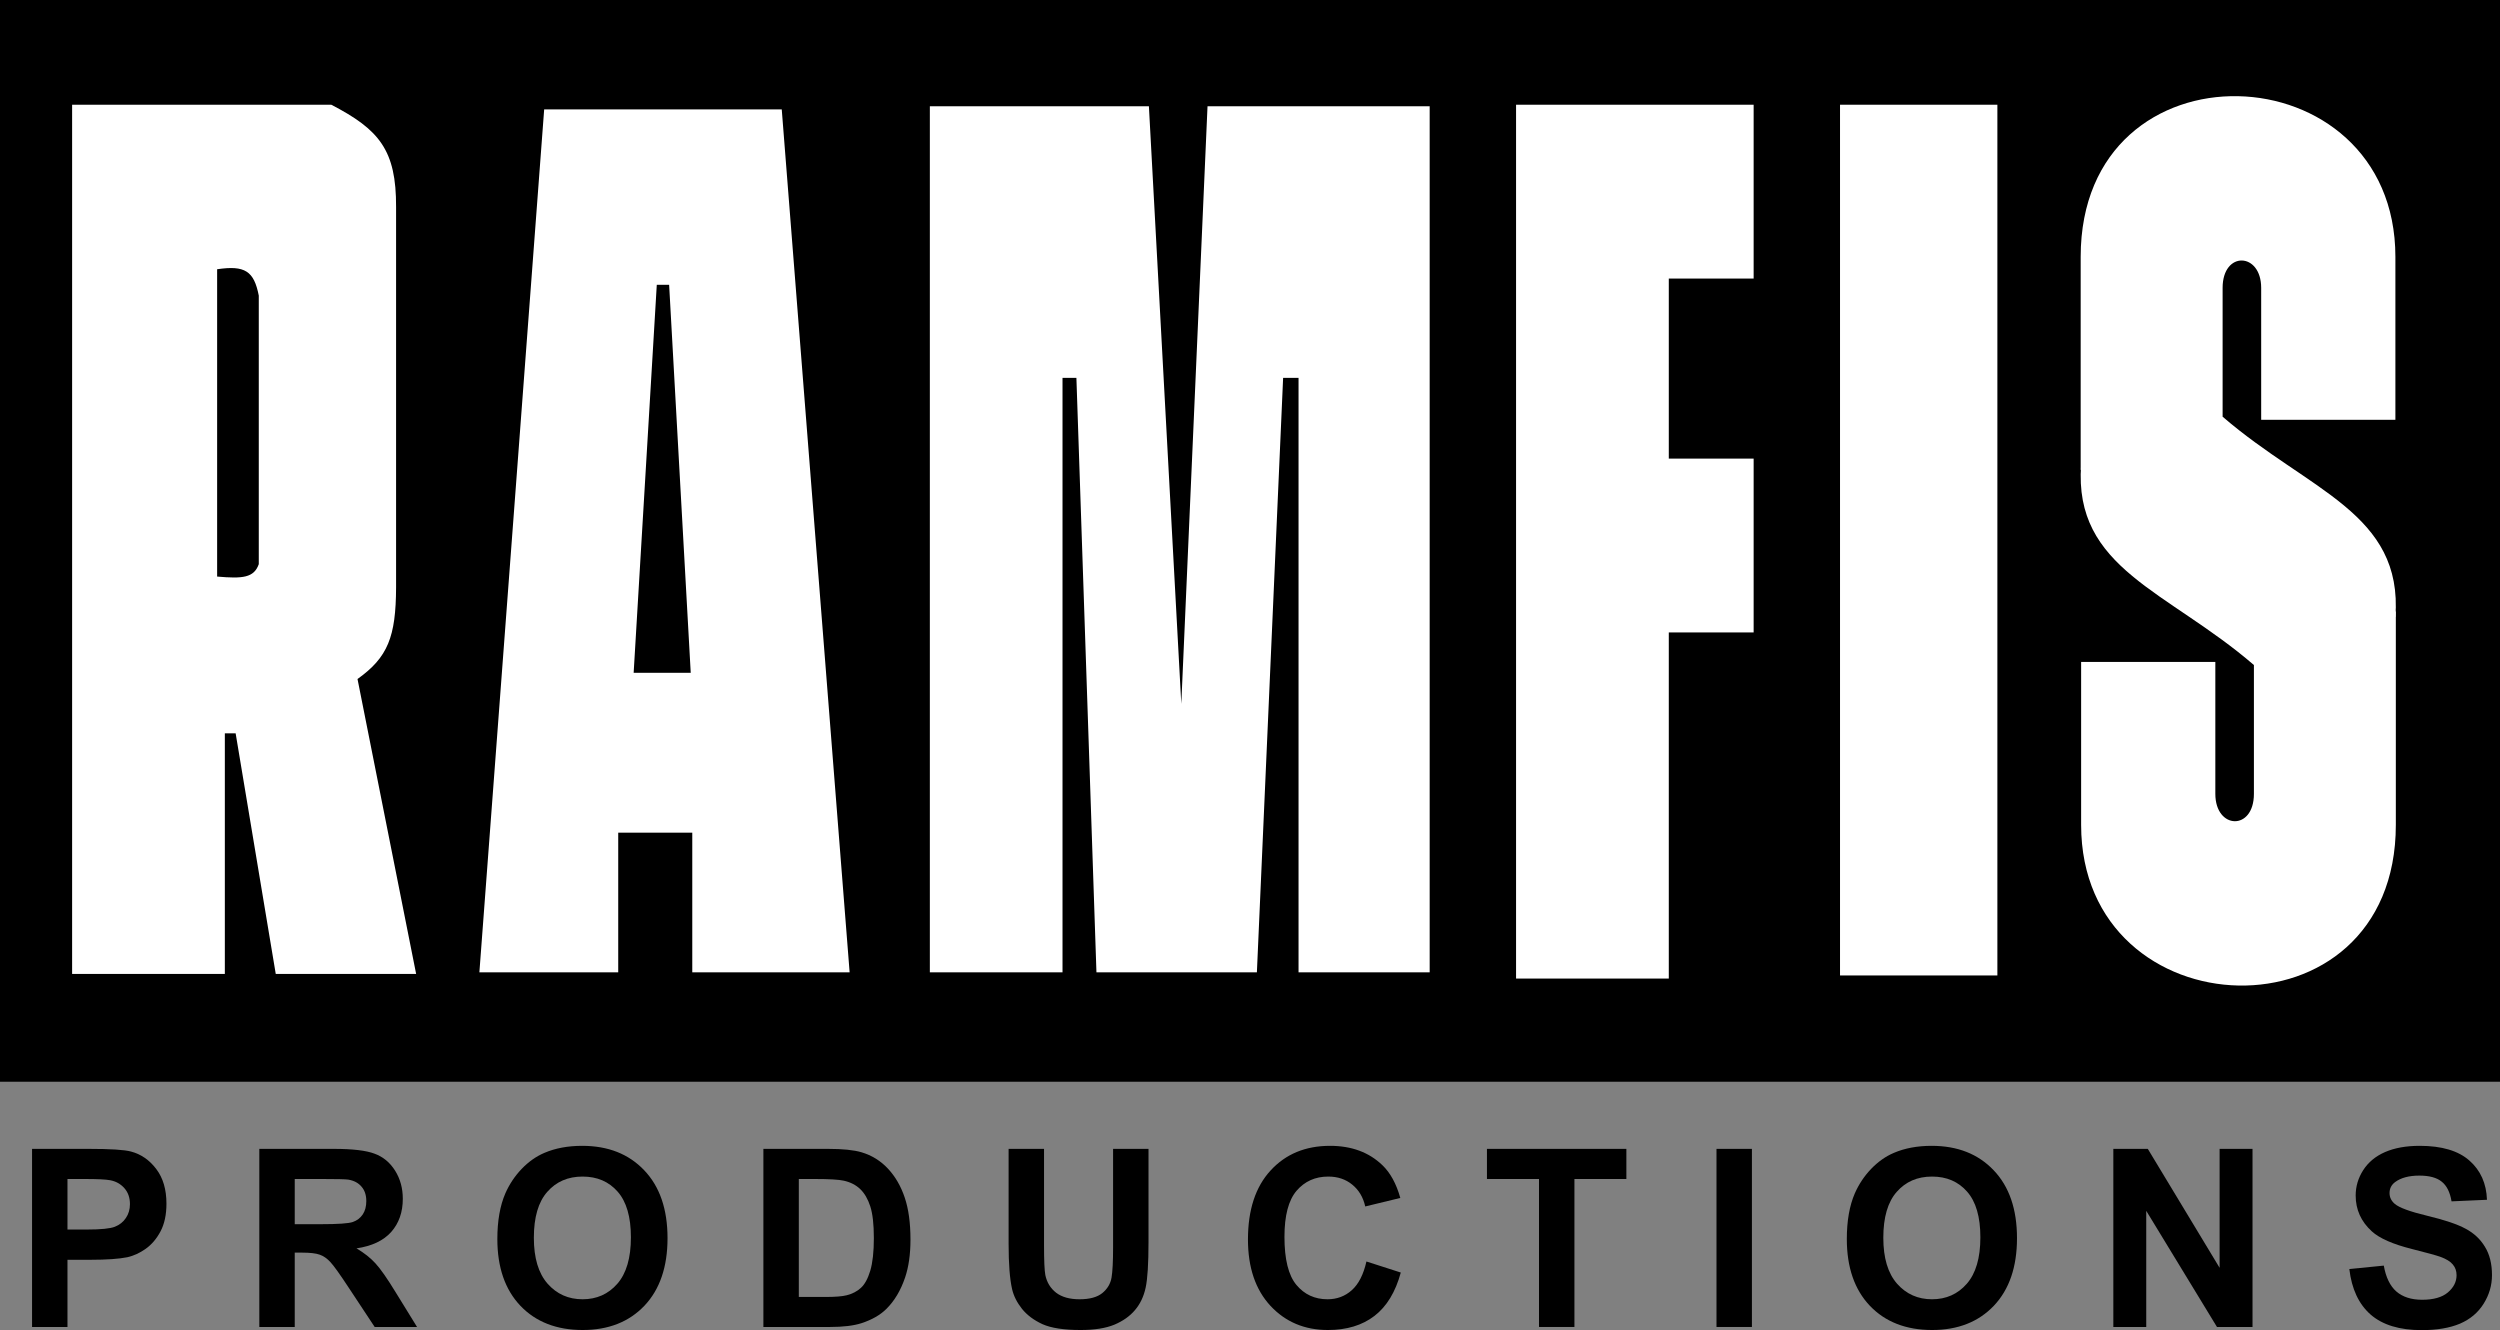 <?xml version="1.0" encoding="UTF-8"?> <svg xmlns="http://www.w3.org/2000/svg" width="312" height="166" viewBox="0 0 312 166" fill="none"><rect x="0" y="0" width="312" height="166" fill="#808080" stroke="none"/><rect width="312" height="135" fill="black"></rect><path fill-rule="evenodd" clip-rule="evenodd" d="M9 13.07H41.344C47.318 16.17 49.465 18.717 49.431 25.854V73.311C49.406 79.484 48.407 82.037 44.617 84.74L51.933 121.543H34.413L29.408 91.519H28.06V121.543H9V13.07ZM27.098 33.602V71.955C30.284 72.238 31.697 72.109 32.296 70.406V36.895C31.696 33.823 30.568 33.089 27.098 33.602Z" fill="white"></path><path fill-rule="evenodd" clip-rule="evenodd" d="M67.913 13.651L59.827 121.349H77.154V103.916H86.396V121.349H106.033L97.562 13.651H67.913ZM81.967 35.539H83.508L86.203 83.965H79.08L81.967 35.539Z" fill="white"></path><path d="M116.045 121.349V13.263H143.383L147.426 87.839L150.699 13.263H178.423V121.349H162.058V47.161H160.133L156.86 121.349H136.837L134.335 47.161H132.602V121.349H116.045Z" fill="white"></path><path d="M189.205 122.124V13.07H218.854V34.764H208.265V57.234H218.854V78.928H208.265V122.124H189.205Z" fill="white"></path><path d="M229.635 121.737V13.07H249.273V121.737H229.635Z" fill="white"></path><path d="M298.945 52.391V32.052C298.945 6.096 259.669 4.547 259.669 32.052V58.59C263.282 68.505 267.145 72.395 276.611 76.992H298.945C299.907 64.013 288.163 61.301 277.382 52.004V35.926C277.382 31.278 282.195 31.471 282.195 35.926V52.391H298.945Z" fill="white"></path><path d="M259.725 82.609V102.948C259.725 128.904 299 130.453 299 102.948V76.41C295.387 66.495 291.524 62.605 282.058 58.008H259.725C258.762 70.987 270.506 73.698 281.288 82.996V99.073C281.288 103.722 276.474 103.529 276.474 99.073V82.609H259.725Z" fill="white"></path><path d="M4 165.606V143.379H11.094C13.783 143.379 15.535 143.49 16.352 143.713C17.606 144.046 18.657 144.774 19.503 145.896C20.349 147.008 20.773 148.448 20.773 150.217C20.773 151.581 20.529 152.729 20.041 153.659C19.553 154.588 18.931 155.321 18.174 155.857C17.427 156.383 16.665 156.731 15.889 156.903C14.833 157.115 13.305 157.221 11.303 157.221H8.421V165.606H4ZM8.421 147.139V153.446H10.841C12.583 153.446 13.748 153.33 14.335 153.098C14.923 152.865 15.381 152.501 15.71 152.006C16.048 151.511 16.217 150.935 16.217 150.278C16.217 149.469 15.983 148.802 15.515 148.276C15.047 147.751 14.455 147.422 13.738 147.291C13.21 147.19 12.15 147.139 10.557 147.139H8.421Z" fill="black"></path><path d="M32.363 165.606V143.379H41.667C44.007 143.379 45.705 143.581 46.76 143.985C47.826 144.38 48.677 145.087 49.314 146.108C49.952 147.129 50.27 148.296 50.27 149.61C50.27 151.278 49.787 152.658 48.822 153.75C47.856 154.831 46.412 155.513 44.49 155.796C45.446 156.362 46.233 156.984 46.85 157.661C47.477 158.338 48.319 159.541 49.374 161.27L52.048 165.606H46.76L43.564 160.769C42.429 159.041 41.653 157.954 41.234 157.51C40.816 157.055 40.373 156.746 39.905 156.585C39.437 156.413 38.695 156.327 37.68 156.327H36.783V165.606H32.363ZM36.783 152.779H40.054C42.175 152.779 43.499 152.688 44.027 152.506C44.555 152.324 44.968 152.011 45.267 151.566C45.566 151.122 45.715 150.566 45.715 149.898C45.715 149.151 45.516 148.549 45.117 148.094C44.729 147.629 44.177 147.336 43.46 147.215C43.101 147.164 42.026 147.139 40.234 147.139H36.783V152.779Z" fill="black"></path><path d="M62.069 154.629C62.069 152.365 62.403 150.465 63.07 148.928C63.568 147.796 64.245 146.78 65.101 145.881C65.968 144.981 66.913 144.314 67.939 143.879C69.303 143.293 70.876 143 72.659 143C75.885 143 78.464 144.016 80.395 146.047C82.337 148.079 83.308 150.904 83.308 154.523C83.308 158.111 82.347 160.921 80.425 162.953C78.503 164.974 75.934 165.985 72.718 165.985C69.463 165.985 66.874 164.979 64.952 162.968C63.03 160.946 62.069 158.167 62.069 154.629ZM66.625 154.477C66.625 156.994 67.197 158.904 68.342 160.208C69.487 161.502 70.941 162.149 72.704 162.149C74.466 162.149 75.91 161.507 77.035 160.223C78.17 158.93 78.737 156.994 78.737 154.417C78.737 151.869 78.185 149.969 77.08 148.716C75.984 147.463 74.526 146.836 72.704 146.836C70.881 146.836 69.413 147.473 68.297 148.746C67.182 150.01 66.625 151.92 66.625 154.477Z" fill="black"></path><path d="M95.271 143.379H103.351C105.173 143.379 106.562 143.521 107.518 143.804C108.803 144.188 109.903 144.87 110.819 145.85C111.735 146.831 112.432 148.034 112.91 149.459C113.388 150.874 113.627 152.623 113.627 154.705C113.627 156.534 113.403 158.111 112.955 159.435C112.407 161.052 111.625 162.361 110.61 163.362C109.843 164.12 108.808 164.711 107.503 165.136C106.527 165.449 105.223 165.606 103.59 165.606H95.271V143.379ZM99.692 147.139V161.861H102.993C104.227 161.861 105.119 161.79 105.666 161.649C106.383 161.467 106.976 161.158 107.444 160.724C107.921 160.289 108.31 159.577 108.609 158.586C108.907 157.585 109.057 156.226 109.057 154.508C109.057 152.789 108.907 151.47 108.609 150.55C108.31 149.631 107.892 148.913 107.354 148.397C106.816 147.882 106.134 147.533 105.308 147.351C104.69 147.21 103.481 147.139 101.678 147.139H99.692Z" fill="black"></path><path d="M125.874 143.379H130.295V155.417C130.295 157.328 130.35 158.566 130.459 159.132C130.648 160.042 131.096 160.774 131.803 161.33C132.52 161.876 133.496 162.149 134.731 162.149C135.985 162.149 136.931 161.891 137.569 161.376C138.206 160.85 138.589 160.208 138.719 159.45C138.848 158.692 138.913 157.434 138.913 155.675V143.379H143.334V155.053C143.334 157.722 143.214 159.607 142.975 160.709C142.736 161.81 142.293 162.74 141.646 163.498C141.009 164.256 140.152 164.863 139.077 165.318C138.002 165.762 136.598 165.985 134.865 165.985C132.774 165.985 131.186 165.742 130.101 165.257C129.025 164.762 128.174 164.125 127.547 163.347C126.919 162.558 126.506 161.735 126.307 160.875C126.018 159.602 125.874 157.722 125.874 155.235V143.379Z" fill="black"></path><path d="M170.531 157.434L174.818 158.813C174.161 161.239 173.065 163.044 171.532 164.226C170.009 165.399 168.072 165.985 165.722 165.985C162.815 165.985 160.425 164.979 158.553 162.968C156.681 160.946 155.745 158.187 155.745 154.69C155.745 150.99 156.686 148.12 158.568 146.078C160.45 144.026 162.924 143 165.991 143C168.669 143 170.845 143.804 172.518 145.411C173.513 146.361 174.26 147.725 174.758 149.504L170.382 150.566C170.123 149.413 169.58 148.504 168.754 147.837C167.937 147.169 166.942 146.836 165.767 146.836C164.144 146.836 162.825 147.427 161.809 148.61C160.803 149.792 160.3 151.708 160.3 154.356C160.3 157.166 160.798 159.167 161.794 160.36C162.79 161.553 164.084 162.149 165.677 162.149C166.852 162.149 167.863 161.77 168.709 161.012C169.555 160.254 170.163 159.061 170.531 157.434Z" fill="black"></path><path d="M192.068 165.606V147.139H185.571V143.379H202.971V147.139H196.489V165.606H192.068Z" fill="black"></path><path d="M214.218 165.606V143.379H218.639V165.606H214.218Z" fill="black"></path><path d="M230.483 154.629C230.483 152.365 230.816 150.465 231.483 148.928C231.981 147.796 232.658 146.78 233.514 145.881C234.381 144.981 235.327 144.314 236.352 143.879C237.716 143.293 239.289 143 241.072 143C244.298 143 246.877 144.016 248.808 146.047C250.75 148.079 251.721 150.904 251.721 154.523C251.721 158.111 250.76 160.921 248.838 162.953C246.917 164.974 244.348 165.985 241.132 165.985C237.876 165.985 235.287 164.979 233.365 162.968C231.443 160.946 230.483 158.167 230.483 154.629ZM235.038 154.477C235.038 156.994 235.61 158.904 236.755 160.208C237.9 161.502 239.354 162.149 241.117 162.149C242.879 162.149 244.323 161.507 245.448 160.223C246.583 158.93 247.151 156.994 247.151 154.417C247.151 151.869 246.598 149.969 245.493 148.716C244.397 147.463 242.939 146.836 241.117 146.836C239.294 146.836 237.826 147.473 236.711 148.746C235.595 150.01 235.038 151.92 235.038 154.477Z" fill="black"></path><path d="M263.744 165.606V143.379H268.045L277.007 158.222V143.379H281.114V165.606H276.678L267.851 151.111V165.606H263.744Z" fill="black"></path><path d="M293.197 158.374L297.498 157.949C297.757 159.415 298.28 160.491 299.066 161.179C299.863 161.866 300.933 162.21 302.278 162.21C303.702 162.21 304.772 161.906 305.489 161.3C306.216 160.683 306.579 159.966 306.579 159.147C306.579 158.621 306.425 158.177 306.116 157.813C305.817 157.439 305.29 157.115 304.533 156.842C304.015 156.661 302.835 156.337 300.993 155.872C298.623 155.276 296.961 154.543 296.005 153.674C294.661 152.451 293.988 150.96 293.988 149.201C293.988 148.069 294.302 147.013 294.929 146.032C295.567 145.042 296.478 144.289 297.663 143.773C298.857 143.258 300.296 143 301.979 143C304.727 143 306.793 143.612 308.177 144.835C309.571 146.058 310.303 147.69 310.373 149.732L305.952 149.929C305.763 148.787 305.354 147.968 304.727 147.473C304.11 146.967 303.179 146.715 301.934 146.715C300.65 146.715 299.644 146.982 298.917 147.518C298.449 147.862 298.215 148.322 298.215 148.898C298.215 149.423 298.434 149.873 298.872 150.247C299.43 150.722 300.784 151.218 302.935 151.733C305.086 152.249 306.674 152.784 307.699 153.34C308.735 153.886 309.541 154.639 310.119 155.599C310.706 156.549 311 157.727 311 159.132C311 160.405 310.651 161.598 309.954 162.71C309.258 163.822 308.272 164.651 306.997 165.196C305.723 165.732 304.135 166 302.233 166C299.465 166 297.339 165.353 295.855 164.059C294.372 162.755 293.486 160.86 293.197 158.374Z" fill="black"></path></svg> 